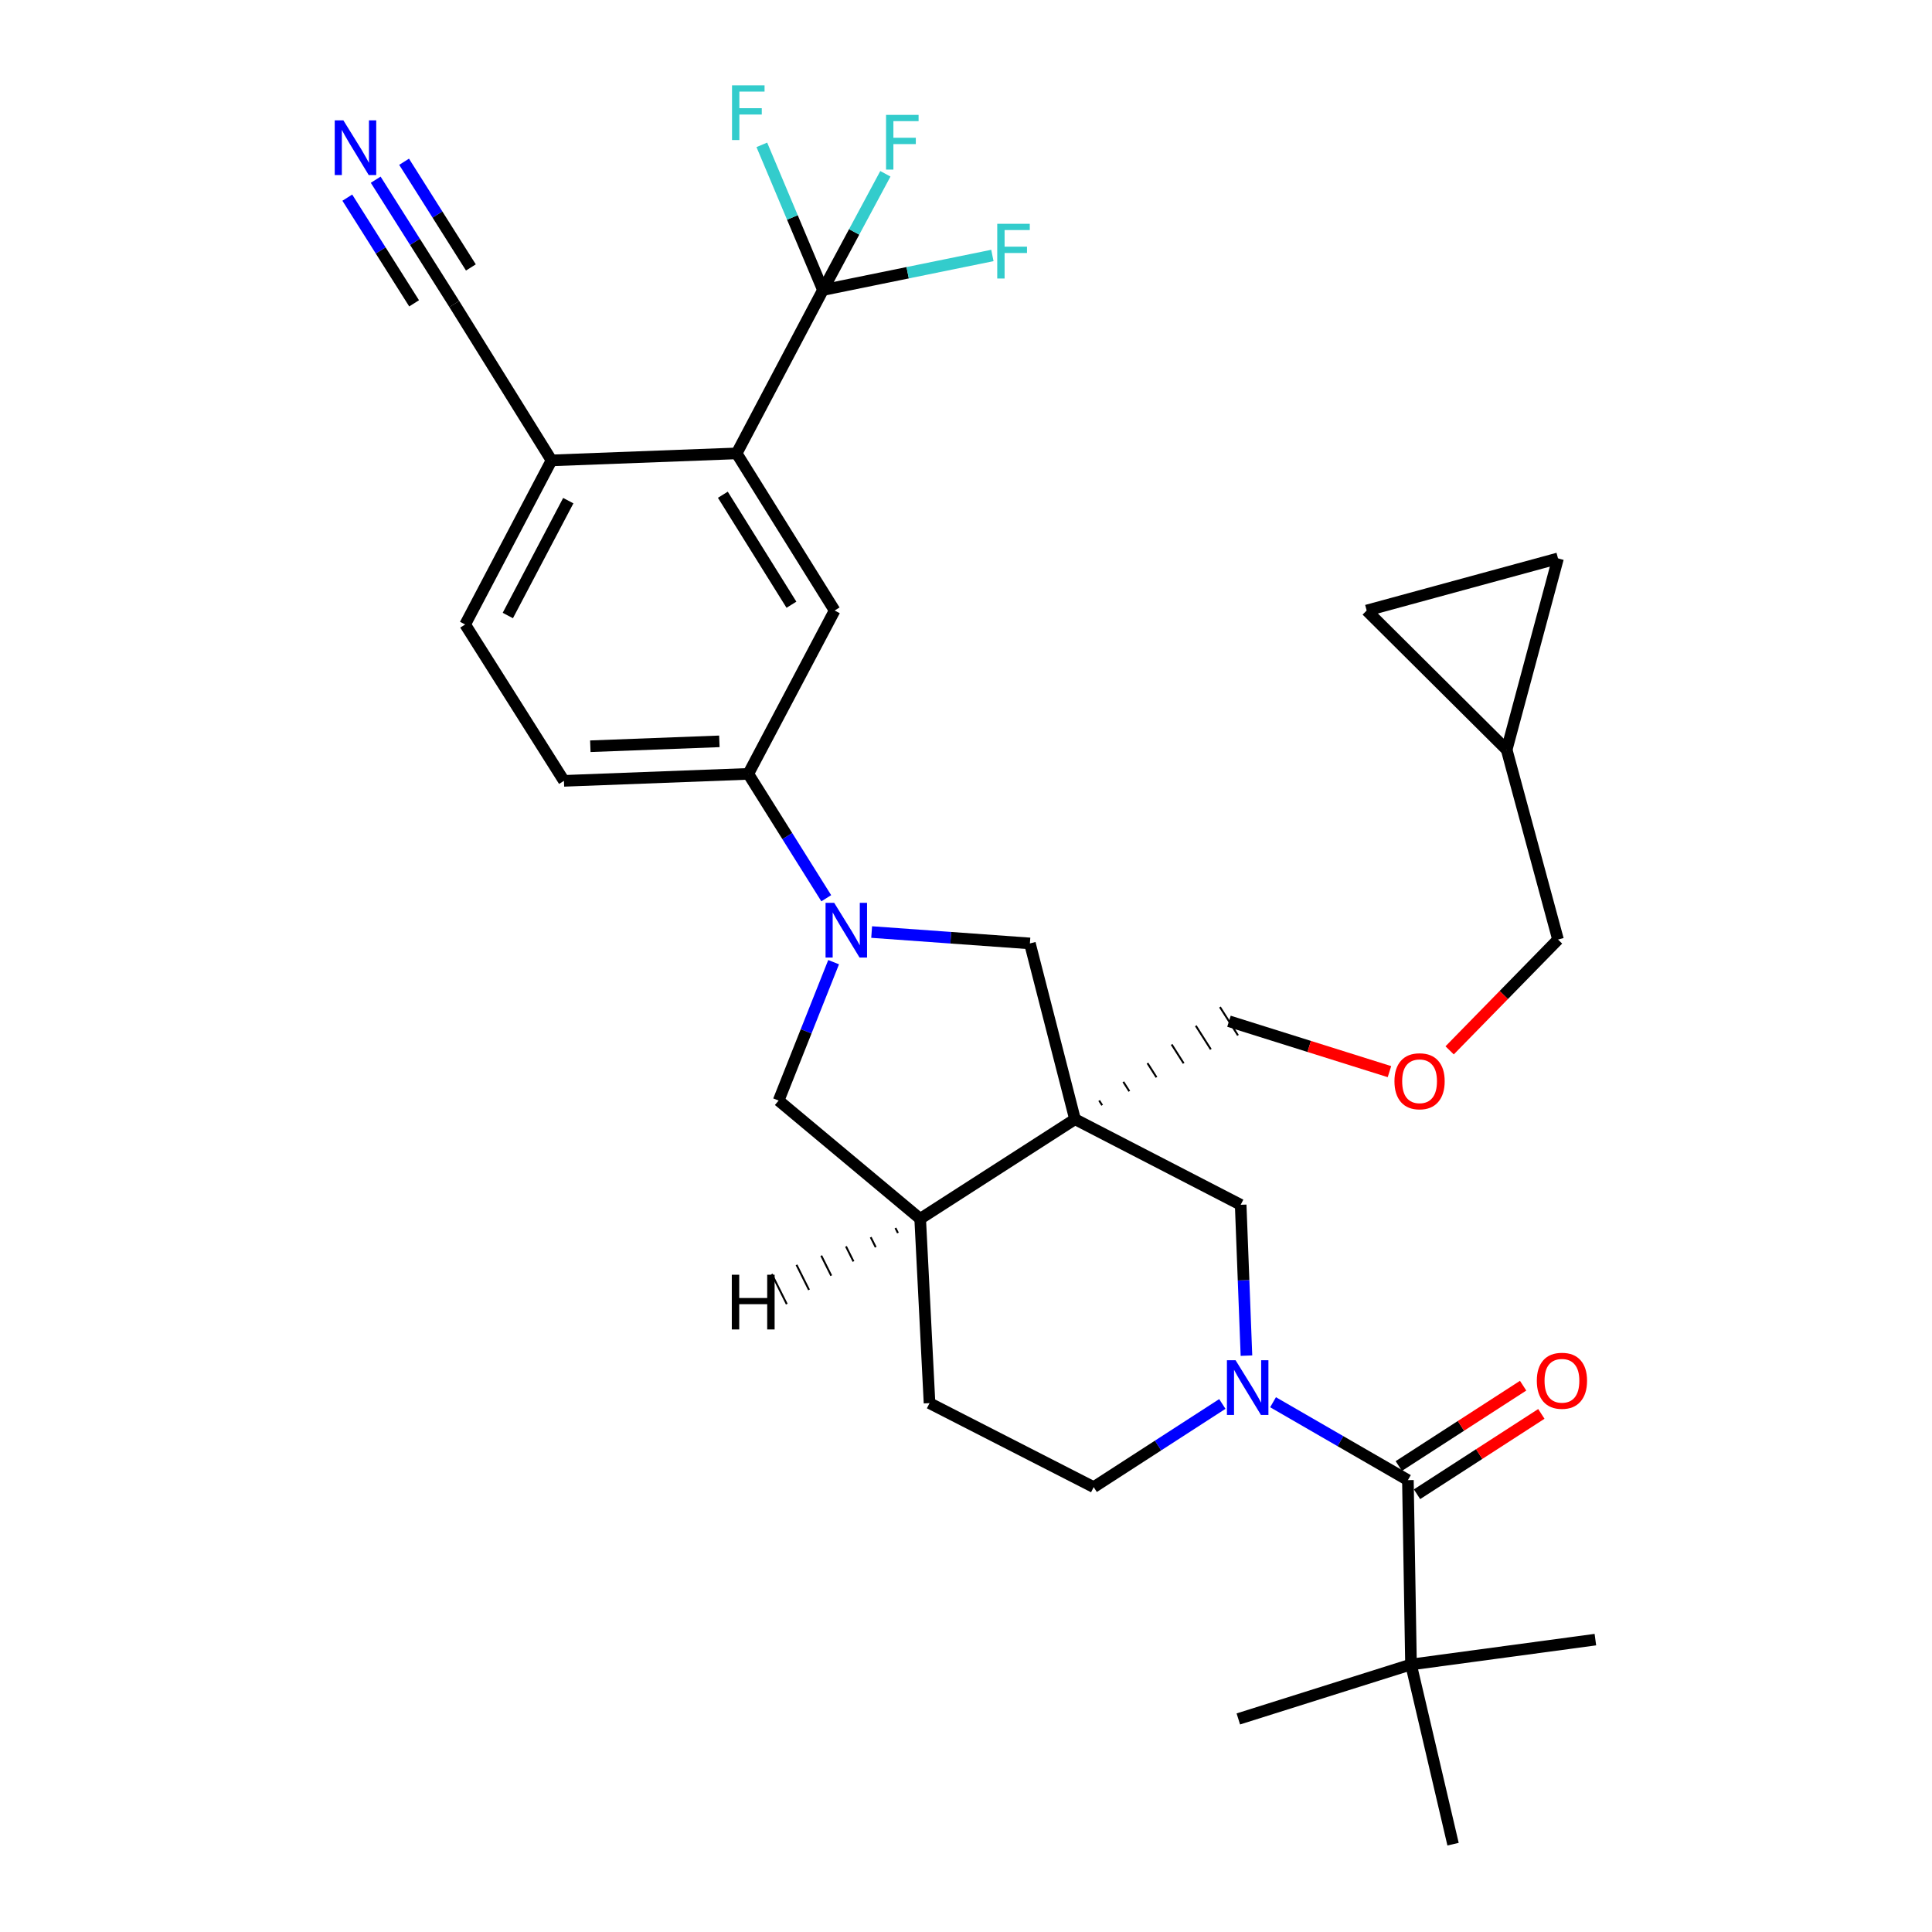 <?xml version='1.0' encoding='iso-8859-1'?>
<svg version='1.1' baseProfile='full'
              xmlns='http://www.w3.org/2000/svg'
                      xmlns:rdkit='http://www.rdkit.org/xml'
                      xmlns:xlink='http://www.w3.org/1999/xlink'
                  xml:space='preserve'
width='1000px' height='1000px' viewBox='0 0 1000 1000'>
<!-- END OF HEADER -->
<rect style='opacity:1.0;fill:#FFFFFF;stroke:none' width='1000' height='1000' x='0' y='0'> </rect>
<path class='bond-5' d='M 556.417,579.306 L 642.172,623.598' style='fill:none;fill-rule:evenodd;stroke:#000000;stroke-width:6px;stroke-linecap:butt;stroke-linejoin:miter;stroke-opacity:1' />
<path class='bond-6' d='M 556.417,579.306 L 533.073,488.316' style='fill:none;fill-rule:evenodd;stroke:#000000;stroke-width:6px;stroke-linecap:butt;stroke-linejoin:miter;stroke-opacity:1' />
<path class='bond-9' d='M 556.417,579.306 L 476.283,630.842' style='fill:none;fill-rule:evenodd;stroke:#000000;stroke-width:6px;stroke-linecap:butt;stroke-linejoin:miter;stroke-opacity:1' />
<path class='bond-26' d='M 570.478,572.076 L 568.922,569.631' style='fill:none;fill-rule:evenodd;stroke:#000000;stroke-width:1.0px;stroke-linecap:butt;stroke-linejoin:miter;stroke-opacity:1' />
<path class='bond-26' d='M 584.539,564.846 L 581.428,559.956' style='fill:none;fill-rule:evenodd;stroke:#000000;stroke-width:1.0px;stroke-linecap:butt;stroke-linejoin:miter;stroke-opacity:1' />
<path class='bond-26' d='M 598.6,557.615 L 593.933,550.282' style='fill:none;fill-rule:evenodd;stroke:#000000;stroke-width:1.0px;stroke-linecap:butt;stroke-linejoin:miter;stroke-opacity:1' />
<path class='bond-26' d='M 612.661,550.385 L 606.439,540.607' style='fill:none;fill-rule:evenodd;stroke:#000000;stroke-width:1.0px;stroke-linecap:butt;stroke-linejoin:miter;stroke-opacity:1' />
<path class='bond-26' d='M 626.722,543.155 L 618.944,530.932' style='fill:none;fill-rule:evenodd;stroke:#000000;stroke-width:1.0px;stroke-linecap:butt;stroke-linejoin:miter;stroke-opacity:1' />
<path class='bond-26' d='M 640.783,535.924 L 631.45,521.257' style='fill:none;fill-rule:evenodd;stroke:#000000;stroke-width:1.0px;stroke-linecap:butt;stroke-linejoin:miter;stroke-opacity:1' />
<path class='bond-0' d='M 645.161,701.683 L 643.666,662.641' style='fill:none;fill-rule:evenodd;stroke:#0000FF;stroke-width:6px;stroke-linecap:butt;stroke-linejoin:miter;stroke-opacity:1' />
<path class='bond-0' d='M 643.666,662.641 L 642.172,623.598' style='fill:none;fill-rule:evenodd;stroke:#000000;stroke-width:6px;stroke-linecap:butt;stroke-linejoin:miter;stroke-opacity:1' />
<path class='bond-2' d='M 658.928,725.797 L 693.828,745.956' style='fill:none;fill-rule:evenodd;stroke:#0000FF;stroke-width:6px;stroke-linecap:butt;stroke-linejoin:miter;stroke-opacity:1' />
<path class='bond-2' d='M 693.828,745.956 L 728.728,766.114' style='fill:none;fill-rule:evenodd;stroke:#000000;stroke-width:6px;stroke-linecap:butt;stroke-linejoin:miter;stroke-opacity:1' />
<path class='bond-33' d='M 632.681,726.687 L 599.388,748.212' style='fill:none;fill-rule:evenodd;stroke:#0000FF;stroke-width:6px;stroke-linecap:butt;stroke-linejoin:miter;stroke-opacity:1' />
<path class='bond-33' d='M 599.388,748.212 L 566.094,769.736' style='fill:none;fill-rule:evenodd;stroke:#000000;stroke-width:6px;stroke-linecap:butt;stroke-linejoin:miter;stroke-opacity:1' />
<path class='bond-1' d='M 451.168,482.423 L 492.121,485.369' style='fill:none;fill-rule:evenodd;stroke:#0000FF;stroke-width:6px;stroke-linecap:butt;stroke-linejoin:miter;stroke-opacity:1' />
<path class='bond-1' d='M 492.121,485.369 L 533.073,488.316' style='fill:none;fill-rule:evenodd;stroke:#000000;stroke-width:6px;stroke-linecap:butt;stroke-linejoin:miter;stroke-opacity:1' />
<path class='bond-7' d='M 427.672,464.931 L 407.492,432.742' style='fill:none;fill-rule:evenodd;stroke:#0000FF;stroke-width:6px;stroke-linecap:butt;stroke-linejoin:miter;stroke-opacity:1' />
<path class='bond-7' d='M 407.492,432.742 L 387.312,400.553' style='fill:none;fill-rule:evenodd;stroke:#000000;stroke-width:6px;stroke-linecap:butt;stroke-linejoin:miter;stroke-opacity:1' />
<path class='bond-32' d='M 431.478,498.01 L 417.247,533.829' style='fill:none;fill-rule:evenodd;stroke:#0000FF;stroke-width:6px;stroke-linecap:butt;stroke-linejoin:miter;stroke-opacity:1' />
<path class='bond-32' d='M 417.247,533.829 L 403.016,569.648' style='fill:none;fill-rule:evenodd;stroke:#000000;stroke-width:6px;stroke-linecap:butt;stroke-linejoin:miter;stroke-opacity:1' />
<path class='bond-13' d='M 728.728,766.114 L 730.332,861.537' style='fill:none;fill-rule:evenodd;stroke:#000000;stroke-width:6px;stroke-linecap:butt;stroke-linejoin:miter;stroke-opacity:1' />
<path class='bond-19' d='M 733.446,773.415 L 765.623,752.624' style='fill:none;fill-rule:evenodd;stroke:#000000;stroke-width:6px;stroke-linecap:butt;stroke-linejoin:miter;stroke-opacity:1' />
<path class='bond-19' d='M 765.623,752.624 L 797.801,731.832' style='fill:none;fill-rule:evenodd;stroke:#FF0000;stroke-width:6px;stroke-linecap:butt;stroke-linejoin:miter;stroke-opacity:1' />
<path class='bond-19' d='M 724.011,758.814 L 756.188,738.022' style='fill:none;fill-rule:evenodd;stroke:#000000;stroke-width:6px;stroke-linecap:butt;stroke-linejoin:miter;stroke-opacity:1' />
<path class='bond-19' d='M 756.188,738.022 L 788.366,717.23' style='fill:none;fill-rule:evenodd;stroke:#FF0000;stroke-width:6px;stroke-linecap:butt;stroke-linejoin:miter;stroke-opacity:1' />
<path class='bond-3' d='M 425.954,150.116 L 381.285,234.673' style='fill:none;fill-rule:evenodd;stroke:#000000;stroke-width:6px;stroke-linecap:butt;stroke-linejoin:miter;stroke-opacity:1' />
<path class='bond-23' d='M 425.954,150.116 L 442.111,120.035' style='fill:none;fill-rule:evenodd;stroke:#000000;stroke-width:6px;stroke-linecap:butt;stroke-linejoin:miter;stroke-opacity:1' />
<path class='bond-23' d='M 442.111,120.035 L 458.269,89.954' style='fill:none;fill-rule:evenodd;stroke:#33CCCC;stroke-width:6px;stroke-linecap:butt;stroke-linejoin:miter;stroke-opacity:1' />
<path class='bond-24' d='M 425.954,150.116 L 469.805,141.172' style='fill:none;fill-rule:evenodd;stroke:#000000;stroke-width:6px;stroke-linecap:butt;stroke-linejoin:miter;stroke-opacity:1' />
<path class='bond-24' d='M 469.805,141.172 L 513.656,132.229' style='fill:none;fill-rule:evenodd;stroke:#33CCCC;stroke-width:6px;stroke-linecap:butt;stroke-linejoin:miter;stroke-opacity:1' />
<path class='bond-25' d='M 425.954,150.116 L 410.138,112.545' style='fill:none;fill-rule:evenodd;stroke:#000000;stroke-width:6px;stroke-linecap:butt;stroke-linejoin:miter;stroke-opacity:1' />
<path class='bond-25' d='M 410.138,112.545 L 394.321,74.975' style='fill:none;fill-rule:evenodd;stroke:#33CCCC;stroke-width:6px;stroke-linecap:butt;stroke-linejoin:miter;stroke-opacity:1' />
<path class='bond-4' d='M 381.285,234.673 L 432.01,316.005' style='fill:none;fill-rule:evenodd;stroke:#000000;stroke-width:6px;stroke-linecap:butt;stroke-linejoin:miter;stroke-opacity:1' />
<path class='bond-4' d='M 374.143,256.073 L 409.65,313.005' style='fill:none;fill-rule:evenodd;stroke:#000000;stroke-width:6px;stroke-linecap:butt;stroke-linejoin:miter;stroke-opacity:1' />
<path class='bond-35' d='M 381.285,234.673 L 285.466,238.295' style='fill:none;fill-rule:evenodd;stroke:#000000;stroke-width:6px;stroke-linecap:butt;stroke-linejoin:miter;stroke-opacity:1' />
<path class='bond-8' d='M 387.312,400.553 L 432.01,316.005' style='fill:none;fill-rule:evenodd;stroke:#000000;stroke-width:6px;stroke-linecap:butt;stroke-linejoin:miter;stroke-opacity:1' />
<path class='bond-21' d='M 387.312,400.553 L 291.899,404.165' style='fill:none;fill-rule:evenodd;stroke:#000000;stroke-width:6px;stroke-linecap:butt;stroke-linejoin:miter;stroke-opacity:1' />
<path class='bond-21' d='M 372.342,383.722 L 305.553,386.251' style='fill:none;fill-rule:evenodd;stroke:#000000;stroke-width:6px;stroke-linecap:butt;stroke-linejoin:miter;stroke-opacity:1' />
<path class='bond-10' d='M 476.283,630.842 L 403.016,569.648' style='fill:none;fill-rule:evenodd;stroke:#000000;stroke-width:6px;stroke-linecap:butt;stroke-linejoin:miter;stroke-opacity:1' />
<path class='bond-20' d='M 476.283,630.842 L 481.122,726.265' style='fill:none;fill-rule:evenodd;stroke:#000000;stroke-width:6px;stroke-linecap:butt;stroke-linejoin:miter;stroke-opacity:1' />
<path class='bond-36' d='M 463.482,635.61 L 464.775,638.203' style='fill:none;fill-rule:evenodd;stroke:#000000;stroke-width:1.0px;stroke-linecap:butt;stroke-linejoin:miter;stroke-opacity:1' />
<path class='bond-36' d='M 450.68,640.378 L 453.268,645.564' style='fill:none;fill-rule:evenodd;stroke:#000000;stroke-width:1.0px;stroke-linecap:butt;stroke-linejoin:miter;stroke-opacity:1' />
<path class='bond-36' d='M 437.879,645.146 L 441.76,652.924' style='fill:none;fill-rule:evenodd;stroke:#000000;stroke-width:1.0px;stroke-linecap:butt;stroke-linejoin:miter;stroke-opacity:1' />
<path class='bond-36' d='M 425.078,649.915 L 430.252,660.285' style='fill:none;fill-rule:evenodd;stroke:#000000;stroke-width:1.0px;stroke-linecap:butt;stroke-linejoin:miter;stroke-opacity:1' />
<path class='bond-36' d='M 412.276,654.683 L 418.744,667.646' style='fill:none;fill-rule:evenodd;stroke:#000000;stroke-width:1.0px;stroke-linecap:butt;stroke-linejoin:miter;stroke-opacity:1' />
<path class='bond-36' d='M 399.475,659.451 L 407.237,675.007' style='fill:none;fill-rule:evenodd;stroke:#000000;stroke-width:1.0px;stroke-linecap:butt;stroke-linejoin:miter;stroke-opacity:1' />
<path class='bond-11' d='M 194.46,93.016 L 214.799,125.192' style='fill:none;fill-rule:evenodd;stroke:#0000FF;stroke-width:6px;stroke-linecap:butt;stroke-linejoin:miter;stroke-opacity:1' />
<path class='bond-11' d='M 214.799,125.192 L 235.138,157.369' style='fill:none;fill-rule:evenodd;stroke:#000000;stroke-width:6px;stroke-linecap:butt;stroke-linejoin:miter;stroke-opacity:1' />
<path class='bond-11' d='M 179.765,102.304 L 197.053,129.655' style='fill:none;fill-rule:evenodd;stroke:#0000FF;stroke-width:6px;stroke-linecap:butt;stroke-linejoin:miter;stroke-opacity:1' />
<path class='bond-11' d='M 197.053,129.655 L 214.341,157.005' style='fill:none;fill-rule:evenodd;stroke:#000000;stroke-width:6px;stroke-linecap:butt;stroke-linejoin:miter;stroke-opacity:1' />
<path class='bond-11' d='M 209.156,83.727 L 226.443,111.077' style='fill:none;fill-rule:evenodd;stroke:#0000FF;stroke-width:6px;stroke-linecap:butt;stroke-linejoin:miter;stroke-opacity:1' />
<path class='bond-11' d='M 226.443,111.077 L 243.731,138.428' style='fill:none;fill-rule:evenodd;stroke:#000000;stroke-width:6px;stroke-linecap:butt;stroke-linejoin:miter;stroke-opacity:1' />
<path class='bond-12' d='M 235.138,157.369 L 285.466,238.295' style='fill:none;fill-rule:evenodd;stroke:#000000;stroke-width:6px;stroke-linecap:butt;stroke-linejoin:miter;stroke-opacity:1' />
<path class='bond-29' d='M 730.332,861.537 L 752.101,954.545' style='fill:none;fill-rule:evenodd;stroke:#000000;stroke-width:6px;stroke-linecap:butt;stroke-linejoin:miter;stroke-opacity:1' />
<path class='bond-30' d='M 730.332,861.537 L 825.764,848.663' style='fill:none;fill-rule:evenodd;stroke:#000000;stroke-width:6px;stroke-linecap:butt;stroke-linejoin:miter;stroke-opacity:1' />
<path class='bond-31' d='M 730.332,861.537 L 640.955,889.72' style='fill:none;fill-rule:evenodd;stroke:#000000;stroke-width:6px;stroke-linecap:butt;stroke-linejoin:miter;stroke-opacity:1' />
<path class='bond-14' d='M 285.466,238.295 L 240.759,323.239' style='fill:none;fill-rule:evenodd;stroke:#000000;stroke-width:6px;stroke-linecap:butt;stroke-linejoin:miter;stroke-opacity:1' />
<path class='bond-14' d='M 294.144,259.134 L 262.849,318.594' style='fill:none;fill-rule:evenodd;stroke:#000000;stroke-width:6px;stroke-linecap:butt;stroke-linejoin:miter;stroke-opacity:1' />
<path class='bond-15' d='M 566.094,769.736 L 481.122,726.265' style='fill:none;fill-rule:evenodd;stroke:#000000;stroke-width:6px;stroke-linecap:butt;stroke-linejoin:miter;stroke-opacity:1' />
<path class='bond-16' d='M 806.428,289.02 L 779.849,388.064' style='fill:none;fill-rule:evenodd;stroke:#000000;stroke-width:6px;stroke-linecap:butt;stroke-linejoin:miter;stroke-opacity:1' />
<path class='bond-34' d='M 806.428,289.02 L 707.393,316.005' style='fill:none;fill-rule:evenodd;stroke:#000000;stroke-width:6px;stroke-linecap:butt;stroke-linejoin:miter;stroke-opacity:1' />
<path class='bond-17' d='M 707.393,316.005 L 779.849,388.064' style='fill:none;fill-rule:evenodd;stroke:#000000;stroke-width:6px;stroke-linecap:butt;stroke-linejoin:miter;stroke-opacity:1' />
<path class='bond-18' d='M 779.849,388.064 L 806.428,486.307' style='fill:none;fill-rule:evenodd;stroke:#000000;stroke-width:6px;stroke-linecap:butt;stroke-linejoin:miter;stroke-opacity:1' />
<path class='bond-22' d='M 291.899,404.165 L 240.759,323.239' style='fill:none;fill-rule:evenodd;stroke:#000000;stroke-width:6px;stroke-linecap:butt;stroke-linejoin:miter;stroke-opacity:1' />
<path class='bond-27' d='M 636.116,528.591 L 677.648,541.635' style='fill:none;fill-rule:evenodd;stroke:#000000;stroke-width:6px;stroke-linecap:butt;stroke-linejoin:miter;stroke-opacity:1' />
<path class='bond-27' d='M 677.648,541.635 L 719.18,554.679' style='fill:none;fill-rule:evenodd;stroke:#FF0000;stroke-width:6px;stroke-linecap:butt;stroke-linejoin:miter;stroke-opacity:1' />
<path class='bond-28' d='M 750.327,543.664 L 778.378,514.986' style='fill:none;fill-rule:evenodd;stroke:#FF0000;stroke-width:6px;stroke-linecap:butt;stroke-linejoin:miter;stroke-opacity:1' />
<path class='bond-28' d='M 778.378,514.986 L 806.428,486.307' style='fill:none;fill-rule:evenodd;stroke:#000000;stroke-width:6px;stroke-linecap:butt;stroke-linejoin:miter;stroke-opacity:1' />
<path  class='atom-1' d='M 639.534 704.05
L 648.814 719.05
Q 649.734 720.53, 651.214 723.21
Q 652.694 725.89, 652.774 726.05
L 652.774 704.05
L 656.534 704.05
L 656.534 732.37
L 652.654 732.37
L 642.694 715.97
Q 641.534 714.05, 640.294 711.85
Q 639.094 709.65, 638.734 708.97
L 638.734 732.37
L 635.054 732.37
L 635.054 704.05
L 639.534 704.05
' fill='#0000FF'/>
<path  class='atom-2' d='M 431.786 467.318
L 441.066 482.318
Q 441.986 483.798, 443.466 486.478
Q 444.946 489.158, 445.026 489.318
L 445.026 467.318
L 448.786 467.318
L 448.786 495.638
L 444.906 495.638
L 434.946 479.238
Q 433.786 477.318, 432.546 475.118
Q 431.346 472.918, 430.986 472.238
L 430.986 495.638
L 427.306 495.638
L 427.306 467.318
L 431.786 467.318
' fill='#0000FF'/>
<path  class='atom-12' d='M 177.738 62.303
L 187.018 77.303
Q 187.938 78.783, 189.418 81.463
Q 190.898 84.143, 190.978 84.303
L 190.978 62.303
L 194.738 62.303
L 194.738 90.623
L 190.858 90.623
L 180.898 74.223
Q 179.738 72.303, 178.498 70.103
Q 177.298 67.903, 176.938 67.223
L 176.938 90.623
L 173.258 90.623
L 173.258 62.303
L 177.738 62.303
' fill='#0000FF'/>
<path  class='atom-20' d='M 795.457 714.678
Q 795.457 707.878, 798.817 704.078
Q 802.177 700.278, 808.457 700.278
Q 814.737 700.278, 818.097 704.078
Q 821.457 707.878, 821.457 714.678
Q 821.457 721.558, 818.057 725.478
Q 814.657 729.358, 808.457 729.358
Q 802.217 729.358, 798.817 725.478
Q 795.457 721.598, 795.457 714.678
M 808.457 726.158
Q 812.777 726.158, 815.097 723.278
Q 817.457 720.358, 817.457 714.678
Q 817.457 709.118, 815.097 706.318
Q 812.777 703.478, 808.457 703.478
Q 804.137 703.478, 801.777 706.278
Q 799.457 709.078, 799.457 714.678
Q 799.457 720.398, 801.777 723.278
Q 804.137 726.158, 808.457 726.158
' fill='#FF0000'/>
<path  class='atom-24' d='M 458.62 59.463
L 475.46 59.463
L 475.46 62.703
L 462.42 62.703
L 462.42 71.303
L 474.02 71.303
L 474.02 74.583
L 462.42 74.583
L 462.42 87.783
L 458.62 87.783
L 458.62 59.463
' fill='#33CCCC'/>
<path  class='atom-25' d='M 516.173 115.838
L 533.013 115.838
L 533.013 119.078
L 519.973 119.078
L 519.973 127.678
L 531.573 127.678
L 531.573 130.958
L 519.973 130.958
L 519.973 144.158
L 516.173 144.158
L 516.173 115.838
' fill='#33CCCC'/>
<path  class='atom-26' d='M 378.892 44.165
L 395.732 44.165
L 395.732 47.405
L 382.692 47.405
L 382.692 56.005
L 394.292 56.005
L 394.292 59.285
L 382.692 59.285
L 382.692 72.485
L 378.892 72.485
L 378.892 44.165
' fill='#33CCCC'/>
<path  class='atom-28' d='M 721.765 559.654
Q 721.765 552.854, 725.125 549.054
Q 728.485 545.254, 734.765 545.254
Q 741.045 545.254, 744.405 549.054
Q 747.765 552.854, 747.765 559.654
Q 747.765 566.534, 744.365 570.454
Q 740.965 574.334, 734.765 574.334
Q 728.525 574.334, 725.125 570.454
Q 721.765 566.574, 721.765 559.654
M 734.765 571.134
Q 739.085 571.134, 741.405 568.254
Q 743.765 565.334, 743.765 559.654
Q 743.765 554.094, 741.405 551.294
Q 739.085 548.454, 734.765 548.454
Q 730.445 548.454, 728.085 551.254
Q 725.765 554.054, 725.765 559.654
Q 725.765 565.374, 728.085 568.254
Q 730.445 571.134, 734.765 571.134
' fill='#FF0000'/>
<path  class='atom-33' d='M 378.781 659.802
L 382.621 659.802
L 382.621 671.842
L 397.101 671.842
L 397.101 659.802
L 400.941 659.802
L 400.941 688.122
L 397.101 688.122
L 397.101 675.042
L 382.621 675.042
L 382.621 688.122
L 378.781 688.122
L 378.781 659.802
' fill='#000000'/>
</svg>
